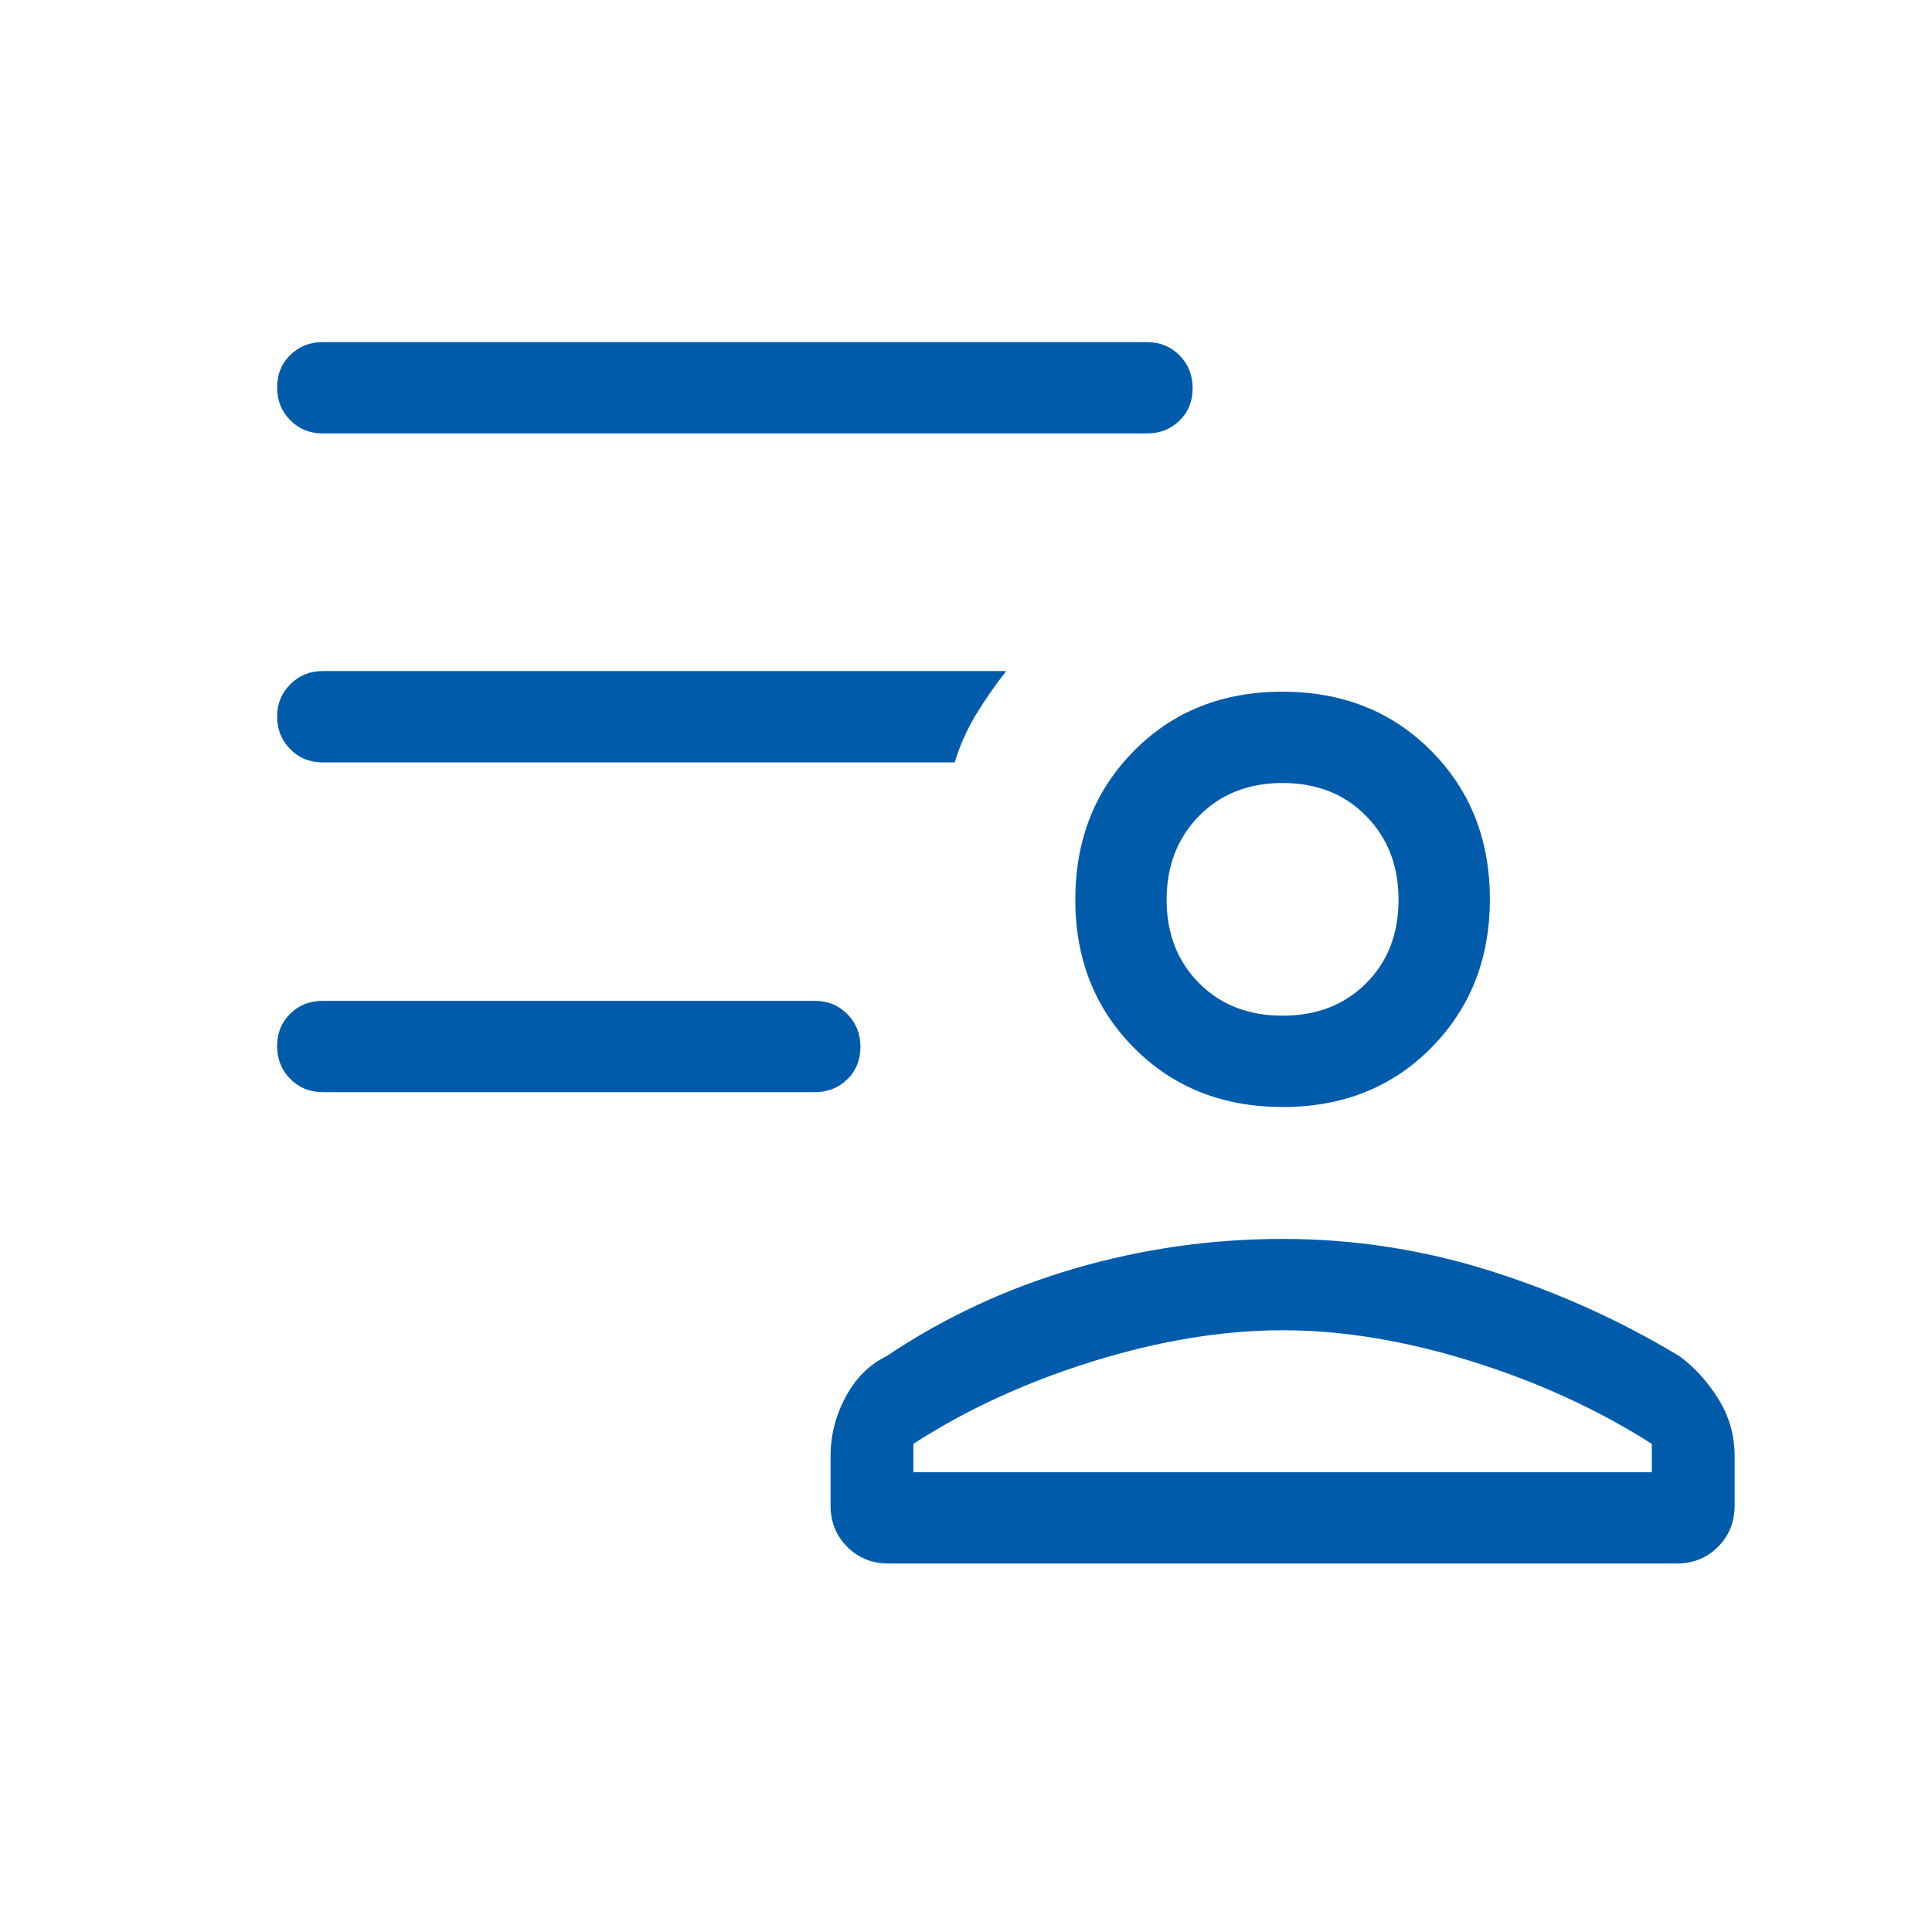 <svg width="64" height="64" viewBox="0 0 64 64" fill="none" xmlns="http://www.w3.org/2000/svg">
<mask id="mask0_848_27554" style="mask-type:alpha" maskUnits="userSpaceOnUse" x="0" y="0" width="64" height="64">
<rect width="64" height="64" fill="#D9D9D9"/>
</mask>
<g mask="url(#mask0_848_27554)">
<path d="M42.493 36.671C40.506 36.671 38.864 36.019 37.567 34.713C36.269 33.408 35.621 31.77 35.621 29.798C35.621 27.826 36.267 26.186 37.561 24.877C38.854 23.567 40.494 22.913 42.481 22.913C44.468 22.913 46.111 23.565 47.408 24.871C48.705 26.176 49.354 27.814 49.354 29.786C49.354 31.758 48.707 33.398 47.414 34.707C46.121 36.017 44.48 36.671 42.493 36.671ZM29.436 51.794C28.891 51.794 28.434 51.61 28.066 51.242C27.697 50.873 27.513 50.416 27.513 49.871V48.241C27.513 47.554 27.679 46.901 28.01 46.28C28.342 45.659 28.79 45.21 29.354 44.933C31.268 43.648 33.348 42.677 35.593 42.023C37.837 41.368 40.135 41.041 42.487 41.041C44.839 41.041 47.13 41.393 49.361 42.097C51.592 42.801 53.687 43.747 55.646 44.933C56.149 45.309 56.577 45.783 56.931 46.355C57.285 46.927 57.462 47.556 57.462 48.241V49.871C57.462 50.416 57.277 50.873 56.909 51.242C56.54 51.61 56.083 51.794 55.538 51.794H29.436ZM30.256 47.83V48.769H54.718V47.83C52.933 46.692 50.942 45.78 48.744 45.094C46.545 44.409 44.46 44.066 42.487 44.066C40.515 44.066 38.422 44.409 36.21 45.094C33.998 45.78 32.014 46.692 30.256 47.83ZM42.487 33.646C43.617 33.646 44.539 33.288 45.255 32.572C45.971 31.857 46.328 30.934 46.328 29.805C46.328 28.683 45.971 27.759 45.255 27.03C44.539 26.302 43.617 25.938 42.487 25.938C41.358 25.938 40.435 26.302 39.72 27.03C39.004 27.759 38.646 28.683 38.646 29.805C38.646 30.926 39.004 31.847 39.72 32.566C40.435 33.286 41.358 33.646 42.487 33.646ZM26.99 36.179H10.692C10.264 36.179 9.905 36.033 9.615 35.74C9.325 35.448 9.18 35.086 9.18 34.653C9.18 34.221 9.325 33.863 9.615 33.579C9.905 33.295 10.264 33.154 10.692 33.154H26.99C27.419 33.154 27.778 33.3 28.068 33.592C28.358 33.885 28.503 34.247 28.503 34.679C28.503 35.112 28.358 35.47 28.068 35.753C27.778 36.037 27.419 36.179 26.99 36.179ZM37.995 14.358H10.692C10.264 14.358 9.905 14.212 9.615 13.92C9.325 13.627 9.18 13.265 9.18 12.833C9.18 12.4 9.325 12.042 9.615 11.759C9.905 11.475 10.264 11.333 10.692 11.333H37.995C38.424 11.333 38.783 11.479 39.073 11.772C39.363 12.064 39.508 12.427 39.508 12.859C39.508 13.291 39.363 13.649 39.073 13.933C38.783 14.217 38.424 14.358 37.995 14.358ZM31.626 25.256H10.692C10.264 25.256 9.905 25.11 9.615 24.817C9.325 24.525 9.18 24.163 9.18 23.731C9.18 23.315 9.325 22.961 9.615 22.669C9.905 22.377 10.264 22.23 10.692 22.23H33.333C32.968 22.693 32.633 23.174 32.331 23.672C32.029 24.171 31.794 24.698 31.626 25.256Z" fill="#005BAB"/>
</g>
</svg>
